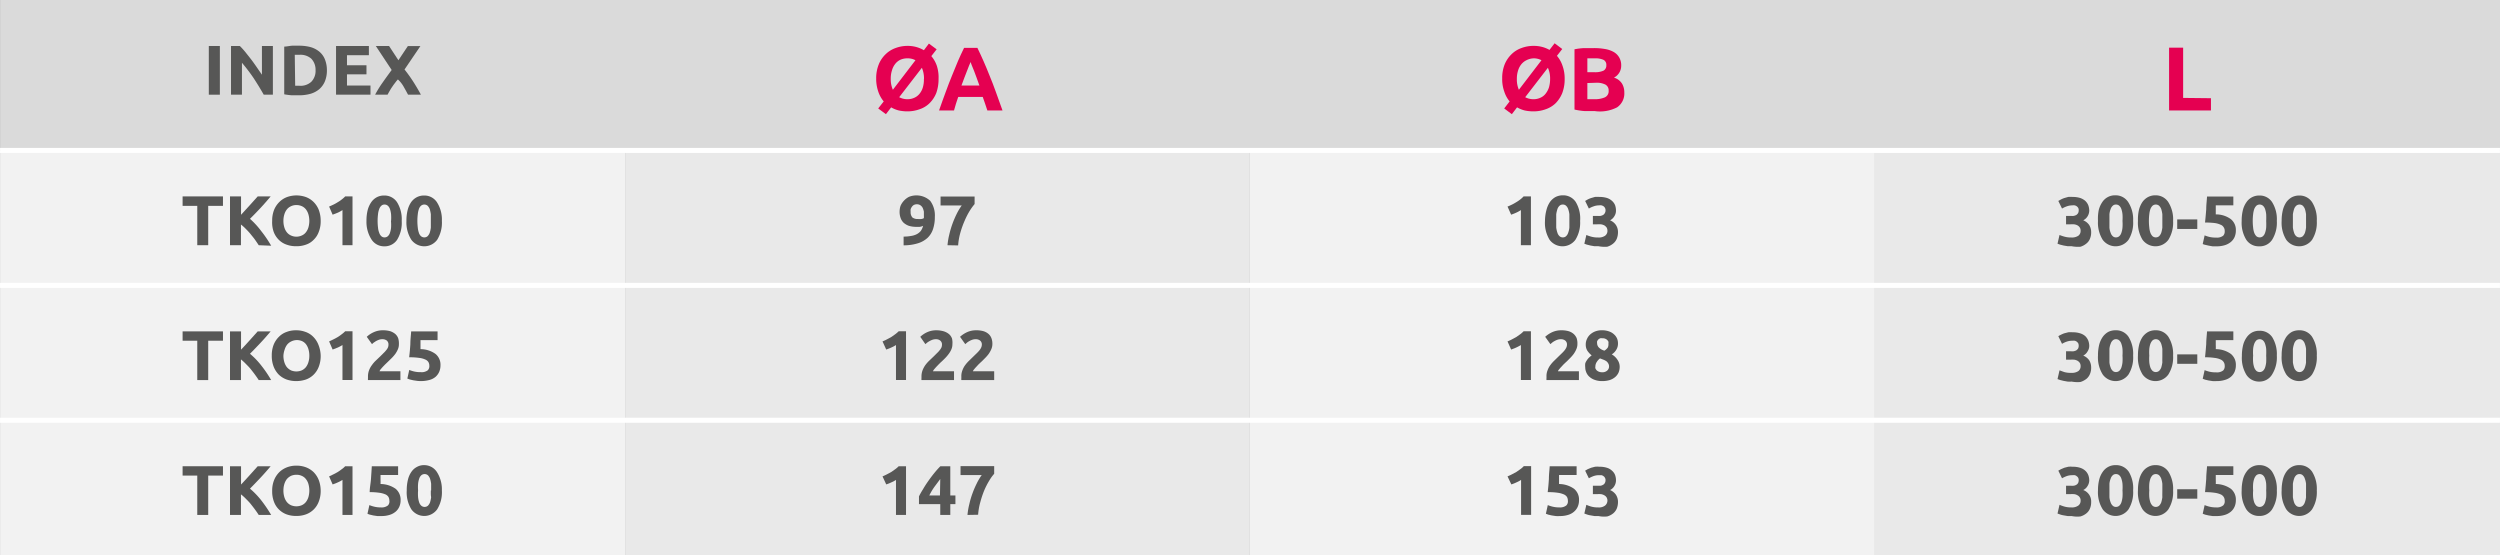 <svg xmlns="http://www.w3.org/2000/svg" width="87.82mm" height="19.5mm" viewBox="0 0 248.95 55.28"><rect x="0" y="0" width="248.95" height="55.28" fill="#333333" stroke="none"/><defs><style>.cls-1{fill:#dadada;}.cls-2{fill:#f2f2f2;}.cls-3{fill:#e9e9e9;}.cls-4{fill:none;stroke:#fff;stroke-miterlimit:10;stroke-width:0.5px;}.cls-5{fill:#575756;}.cls-6{fill:#e50051;}</style></defs><g id="Warstwa_2" data-name="Warstwa 2"><g id="Warstwa_1-2" data-name="Warstwa 1"><path class="cls-1" d="M186.71,0H249V15H186.71ZM124.47,0h62.24V15H124.47ZM62.24,0h62.23V15H62.24ZM0,0H62.24V15H0Z"/><path class="cls-2" d="M124.47,41.85h62.24V55.28H124.47ZM0,41.85H62.24V55.28H0ZM124.47,28.42h62.24V41.85H124.47ZM0,28.42H62.24V41.85H0ZM124.47,15h62.24V28.42H124.47ZM0,15H62.24V28.42H0Z"/><path class="cls-3" d="M186.71,41.85H249V55.28H186.71Zm-124.47,0h62.23V55.28H62.24ZM186.71,28.42H249V41.85H186.71Zm-124.47,0h62.23V41.85H62.24ZM186.71,15H249V28.42H186.71ZM62.24,15h62.23V28.42H62.24Z"/><polyline class="cls-4" points="0 14.98 62.24 14.98 124.47 14.98 186.71 14.98 248.95 14.98"/><polyline class="cls-4" points="0 28.42 62.24 28.42 124.47 28.42 186.71 28.42 248.95 28.42"/><polyline class="cls-4" points="0 41.85 62.24 41.85 124.47 41.85 186.71 41.85 248.95 41.85"/><path class="cls-5" d="M20.79,4.58h1.1V9.43h-1.1Z"/><path class="cls-5" d="M26.26,9.43c-.31-.55-.65-1.1-1-1.64a18.31,18.31,0,0,0-1.17-1.54V9.43H23V4.58h.88c.16.16.33.34.52.57l.57.72c.19.25.38.51.57.79l.54.78V4.58h1.09V9.43Z"/><path class="cls-5" d="M32.55,7a2.84,2.84,0,0,1-.2,1.1,2.11,2.11,0,0,1-.56.78,2.41,2.41,0,0,1-.87.46,4.25,4.25,0,0,1-1.17.15c-.19,0-.42,0-.68,0a6.48,6.48,0,0,1-.77-.1V4.64c.25,0,.51-.07.79-.09l.7,0a4.43,4.43,0,0,1,1.13.14,2.4,2.4,0,0,1,.87.45,1.92,1.92,0,0,1,.56.77A2.88,2.88,0,0,1,32.55,7ZM29.39,8.54h.42A1.57,1.57,0,0,0,31,8.14,1.54,1.54,0,0,0,31.42,7,1.59,1.59,0,0,0,31,5.85a1.6,1.6,0,0,0-1.2-.39h-.23l-.22,0Z"/><path class="cls-5" d="M33.46,9.43V4.58h3.27V5.5H34.55v1h1.94v.9H34.55V8.52h2.34v.91Z"/><path class="cls-5" d="M40.63,9.43c-.14-.27-.29-.54-.45-.82a2.83,2.83,0,0,0-.56-.7,3.26,3.26,0,0,0-.25.3c-.1.13-.2.26-.3.41a4.92,4.92,0,0,0-.28.45c-.09.15-.15.27-.2.36H37.35a10.91,10.91,0,0,1,.72-1.17q.42-.6.93-1.29L37.42,4.58h1.32L39.67,6l.94-1.41h1.25L40.28,6.92a14.64,14.64,0,0,1,1,1.42c.27.44.48.8.63,1.09Z"/><path class="cls-6" d="M93.46,7.86a4.09,4.09,0,0,1-.23,1.41,3,3,0,0,1-.66,1,2.54,2.54,0,0,1-1,.61,3.53,3.53,0,0,1-1.23.21A4,4,0,0,1,89.5,11a2.82,2.82,0,0,1-.76-.31l-.52.68-.77-.57.55-.7a3,3,0,0,1-.55-1,3.88,3.88,0,0,1-.2-1.29,3.65,3.65,0,0,1,.26-1.41,2.9,2.9,0,0,1,.68-1,2.72,2.72,0,0,1,1-.62,3.39,3.39,0,0,1,1.19-.21A3.17,3.17,0,0,1,92,5l.5-.66.77.57-.53.68a2.9,2.9,0,0,1,.56,1A3.74,3.74,0,0,1,93.46,7.86Zm-4.76,0a2.6,2.6,0,0,0,.21,1.08L91.16,6a1.6,1.6,0,0,0-.8-.19,1.68,1.68,0,0,0-.7.14,1.42,1.42,0,0,0-.52.42,1.83,1.83,0,0,0-.32.64A2.66,2.66,0,0,0,88.7,7.86Zm3.31,0a2.68,2.68,0,0,0-.21-1.11L89.54,9.68a1.74,1.74,0,0,0,.82.2,1.6,1.6,0,0,0,.7-.15,1.38,1.38,0,0,0,.52-.41,1.78,1.78,0,0,0,.32-.63A2.69,2.69,0,0,0,92,7.86Z"/><path class="cls-6" d="M98.32,11c-.07-.21-.14-.44-.22-.66l-.24-.69H95.42c-.07.23-.15.46-.23.69L95,11H93.51c.23-.67.46-1.29.67-1.86s.41-1.11.62-1.61.4-1,.59-1.44.4-.89.61-1.32h1.33c.21.43.41.87.61,1.32s.4.94.6,1.44.41,1,.62,1.61.43,1.19.67,1.86ZM96.64,6.16c0,.09-.08.21-.14.37l-.21.54c-.07.2-.16.43-.26.67l-.29.78h1.79l-.28-.78c-.09-.24-.17-.47-.25-.67s-.16-.39-.22-.54S96.67,6.25,96.64,6.16Z"/><path class="cls-6" d="M155.81,7.86a3.86,3.86,0,0,1-.24,1.41,3.13,3.13,0,0,1-.65,1,2.66,2.66,0,0,1-1,.61,3.53,3.53,0,0,1-1.23.21,4,4,0,0,1-.86-.09,3,3,0,0,1-.76-.31l-.52.68-.76-.57.54-.7a2.94,2.94,0,0,1-.54-1,3.64,3.64,0,0,1-.2-1.29,3.66,3.66,0,0,1,.25-1.41,3,3,0,0,1,.68-1,2.68,2.68,0,0,1,1-.62,3.33,3.33,0,0,1,1.18-.21,3.14,3.14,0,0,1,1.6.4l.51-.66.76.57-.53.68a2.9,2.9,0,0,1,.56,1A3.73,3.73,0,0,1,155.81,7.86Zm-4.76,0a2.6,2.6,0,0,0,.2,1.08L153.5,6a1.6,1.6,0,0,0-.8-.19A1.71,1.71,0,0,0,152,6a1.51,1.51,0,0,0-.52.42,1.83,1.83,0,0,0-.32.64A2.67,2.67,0,0,0,151.05,7.86Zm3.31,0a2.53,2.53,0,0,0-.22-1.11l-2.26,2.93a1.74,1.74,0,0,0,.82.2,1.6,1.6,0,0,0,.7-.15,1.3,1.3,0,0,0,.52-.41,2,2,0,0,0,.33-.63A3,3,0,0,0,154.36,7.86Z"/><path class="cls-6" d="M158.79,11.06c-.35,0-.69,0-1,0a6.64,6.64,0,0,1-1-.15v-6a6.33,6.33,0,0,1,.94-.12c.34,0,.66,0,1,0a6.16,6.16,0,0,1,1.09.09,2.64,2.64,0,0,1,.86.29,1.48,1.48,0,0,1,.56.55,1.53,1.53,0,0,1,.2.83,1.32,1.32,0,0,1-.72,1.18,1.43,1.43,0,0,1,.81.61,1.71,1.71,0,0,1,.22.87,1.67,1.67,0,0,1-.72,1.48A3.71,3.71,0,0,1,158.79,11.06Zm-.72-3.87h.69a2,2,0,0,0,.93-.16.58.58,0,0,0,.27-.54.55.55,0,0,0-.28-.53,1.93,1.93,0,0,0-.85-.15h-.39c-.13,0-.26,0-.37,0Zm0,1.08V9.88l.34,0h.39a2.45,2.45,0,0,0,1-.18.66.66,0,0,0,.39-.66.65.65,0,0,0-.33-.62,1.9,1.9,0,0,0-.92-.18Z"/><path class="cls-6" d="M220.17,9.78V11H216V4.75h1.4v5Z"/><path class="cls-5" d="M22.2,19.56v.94H20.73v3.92H19.64V20.5H18.18v-.94Z"/><path class="cls-5" d="M25.76,24.42c-.1-.16-.22-.33-.35-.52s-.28-.36-.43-.55-.32-.37-.49-.54a4.15,4.15,0,0,0-.5-.45v2.06H22.9V19.56H24v1.83l.85-.93.81-.9h1.29q-.5.6-1,1.14c-.34.36-.69.73-1.06,1.09A8.27,8.27,0,0,1,26,23a12,12,0,0,1,1,1.47Z"/><path class="cls-5" d="M31.93,22a2.83,2.83,0,0,1-.19,1.09,2.08,2.08,0,0,1-.51.79,1.9,1.9,0,0,1-.76.48,2.76,2.76,0,0,1-1,.16,2.69,2.69,0,0,1-.94-.16,2,2,0,0,1-.77-.48,2.2,2.2,0,0,1-.51-.79A2.83,2.83,0,0,1,27.1,22a2.88,2.88,0,0,1,.19-1.1,2.34,2.34,0,0,1,.53-.79,2.15,2.15,0,0,1,.77-.49,2.82,2.82,0,0,1,.92-.16,2.9,2.9,0,0,1,.94.16,2.15,2.15,0,0,1,.77.49,2.31,2.31,0,0,1,.52.79A3.09,3.09,0,0,1,31.93,22Zm-3.71,0a2.15,2.15,0,0,0,.09.64,1.42,1.42,0,0,0,.25.49,1.07,1.07,0,0,0,.41.32,1.28,1.28,0,0,0,1.08,0,1,1,0,0,0,.41-.32,1.42,1.42,0,0,0,.25-.49,2.36,2.36,0,0,0,0-1.29,1.56,1.56,0,0,0-.25-.5,1.09,1.09,0,0,0-.41-.32,1.33,1.33,0,0,0-.54-.11,1.19,1.19,0,0,0-.54.12,1.07,1.07,0,0,0-.41.32,1.47,1.47,0,0,0-.25.5A2.11,2.11,0,0,0,28.22,22Z"/><path class="cls-5" d="M32.77,20.57l.42-.19a3.62,3.62,0,0,0,.43-.24,2.8,2.8,0,0,0,.4-.27,2.67,2.67,0,0,0,.35-.31h.73v4.86h-1v-3.5a3,3,0,0,1-.47.26l-.51.2Z"/><path class="cls-5" d="M40,22a3.22,3.22,0,0,1-.46,1.88,1.49,1.49,0,0,1-1.29.65A1.48,1.48,0,0,1,37,23.86,3.22,3.22,0,0,1,36.49,22a4.35,4.35,0,0,1,.12-1.08,2.5,2.5,0,0,1,.36-.79,1.6,1.6,0,0,1,.55-.49,1.53,1.53,0,0,1,.72-.17,1.5,1.5,0,0,1,1.29.66A3.19,3.19,0,0,1,40,22Zm-1.06,0a4.5,4.5,0,0,0,0-.66,2.37,2.37,0,0,0-.11-.52.78.78,0,0,0-.21-.33.48.48,0,0,0-.33-.12.44.44,0,0,0-.32.12.78.78,0,0,0-.21.33,1.89,1.89,0,0,0-.12.52,5.46,5.46,0,0,0,0,1.32,1.73,1.73,0,0,0,.12.52.76.76,0,0,0,.21.34.44.44,0,0,0,.32.12.48.48,0,0,0,.33-.12.76.76,0,0,0,.21-.34,2.14,2.14,0,0,0,.11-.52A4.5,4.5,0,0,0,38.93,22Z"/><path class="cls-5" d="M44,22a3.22,3.22,0,0,1-.47,1.88,1.6,1.6,0,0,1-2.57,0A3.22,3.22,0,0,1,40.47,22a4.35,4.35,0,0,1,.12-1.08,2.49,2.49,0,0,1,.35-.79,1.63,1.63,0,0,1,.56-.49,1.53,1.53,0,0,1,.72-.17,1.49,1.49,0,0,1,1.28.66A3.19,3.19,0,0,1,44,22ZM42.9,22q0-.36,0-.66a3.14,3.14,0,0,0-.11-.52,1,1,0,0,0-.21-.33.51.51,0,0,0-.66,0,.78.78,0,0,0-.21.33,2.37,2.37,0,0,0-.11.52,5.47,5.47,0,0,0,0,1.32,2.14,2.14,0,0,0,.11.52.76.76,0,0,0,.21.34.51.51,0,0,0,.66,0,1,1,0,0,0,.21-.34,2.75,2.75,0,0,0,.11-.52Q42.9,22.34,42.9,22Z"/><path class="cls-5" d="M91.92,22.49a1.15,1.15,0,0,1-.33.1l-.3,0a2.51,2.51,0,0,1-.78-.1,1.61,1.61,0,0,1-.53-.31,1.22,1.22,0,0,1-.3-.48,1.75,1.75,0,0,1-.1-.62,1.93,1.93,0,0,1,.09-.57A1.78,1.78,0,0,1,90,20a1.76,1.76,0,0,1,.52-.4,2,2,0,0,1,2.11.4,2.44,2.44,0,0,1,.46,1.6,3.71,3.71,0,0,1-.18,1.21,2.1,2.1,0,0,1-.55.88,2.5,2.5,0,0,1-1,.55,4.69,4.69,0,0,1-1.38.19c0-.15,0-.29,0-.43l0-.44a3.88,3.88,0,0,0,.72-.06,1.82,1.82,0,0,0,.57-.17,1.34,1.34,0,0,0,.42-.33A1.53,1.53,0,0,0,91.92,22.49Zm-.51-.68a1.93,1.93,0,0,0,.33,0,.65.65,0,0,0,.26-.09v-.12a.07.07,0,0,0,0-.05c0-.16,0-.32,0-.47a1.89,1.89,0,0,0-.12-.38.73.73,0,0,0-.23-.26.65.65,0,0,0-.35-.1.7.7,0,0,0-.3.07.61.61,0,0,0-.2.19.9.9,0,0,0-.12.24,1.22,1.22,0,0,0,0,.26.77.77,0,0,0,.18.56A.86.86,0,0,0,91.41,21.81Z"/><path class="cls-5" d="M94.35,24.42a7.25,7.25,0,0,1,.18-1.07,9.61,9.61,0,0,1,.32-1.08c.13-.36.28-.69.43-1a6,6,0,0,1,.49-.81H93.66v-.89h3.39v.75a6.15,6.15,0,0,0-.49.68,7.59,7.59,0,0,0-.51,1,9.05,9.05,0,0,0-.42,1.18,6.17,6.17,0,0,0-.22,1.26Z"/><path class="cls-5" d="M150.12,20.57c.14-.05.28-.12.43-.19a4.63,4.63,0,0,0,.43-.24,3.51,3.51,0,0,0,.4-.27,2.56,2.56,0,0,0,.34-.31h.73v4.86h-1v-3.5a3,3,0,0,1-.47.26c-.17.08-.34.14-.5.2Z"/><path class="cls-5" d="M157.35,22a3.22,3.22,0,0,1-.47,1.88,1.6,1.6,0,0,1-2.57,0,3.22,3.22,0,0,1-.46-1.88A4.35,4.35,0,0,1,154,20.9a2.49,2.49,0,0,1,.35-.79,1.69,1.69,0,0,1,.55-.49,1.6,1.6,0,0,1,.73-.17,1.49,1.49,0,0,1,1.28.66A3.19,3.19,0,0,1,157.35,22Zm-1.07,0q0-.36,0-.66a2.34,2.34,0,0,0-.12-.52.78.78,0,0,0-.21-.33.44.44,0,0,0-.32-.12.46.46,0,0,0-.33.12.78.78,0,0,0-.21.33,3.08,3.08,0,0,0-.12.52q0,.3,0,.66t0,.66a2.68,2.68,0,0,0,.12.52.76.76,0,0,0,.21.34.46.46,0,0,0,.33.12.44.44,0,0,0,.32-.12.76.76,0,0,0,.21-.34,2.1,2.1,0,0,0,.12-.52Q156.28,22.34,156.28,22Z"/><path class="cls-5" d="M159.18,24.52l-.4,0-.4-.07-.36-.09-.25-.09.2-.87a4,4,0,0,0,.46.16,2.41,2.41,0,0,0,.71.09,1.09,1.09,0,0,0,.7-.18.59.59,0,0,0,.23-.49.63.63,0,0,0-.08-.32.88.88,0,0,0-.22-.21,1.17,1.17,0,0,0-.33-.11,2.73,2.73,0,0,0-.41,0h-.41v-.84h.46a1.53,1.53,0,0,0,.3,0,.92.92,0,0,0,.25-.09.47.47,0,0,0,.18-.19.5.5,0,0,0,.07-.29.44.44,0,0,0-.06-.23.43.43,0,0,0-.14-.16.72.72,0,0,0-.2-.09,1,1,0,0,0-.24,0,1.63,1.63,0,0,0-.55.1,2.26,2.26,0,0,0-.47.22l-.37-.76.26-.15a2.18,2.18,0,0,1,.34-.14l.38-.11a3.13,3.13,0,0,1,.44,0,2.65,2.65,0,0,1,.74.1,1.39,1.39,0,0,1,.51.29,1.18,1.18,0,0,1,.31.43,1.63,1.63,0,0,1,.09.55,1,1,0,0,1-.16.55,1.06,1.06,0,0,1-.43.41,1.27,1.27,0,0,1,.58.46,1.26,1.26,0,0,1,.21.73,1.75,1.75,0,0,1-.11.62,1.23,1.23,0,0,1-.35.49,1.69,1.69,0,0,1-.61.33A3.12,3.12,0,0,1,159.18,24.52Z"/><path class="cls-5" d="M206.3,24.52l-.39,0-.41-.07-.36-.09-.25-.09.2-.87a3.61,3.61,0,0,0,.47.16,2.33,2.33,0,0,0,.7.09,1.14,1.14,0,0,0,.71-.18.59.59,0,0,0,.22-.49.55.55,0,0,0-.08-.32.64.64,0,0,0-.22-.21,1,1,0,0,0-.33-.11,2.63,2.63,0,0,0-.41,0h-.41v-.84h.47a1.36,1.36,0,0,0,.29,0,1,1,0,0,0,.26-.09.66.66,0,0,0,.18-.19.6.6,0,0,0,.06-.29.43.43,0,0,0-.05-.23.57.57,0,0,0-.15-.16.53.53,0,0,0-.2-.09.93.93,0,0,0-.23,0,1.69,1.69,0,0,0-.56.1,2.52,2.52,0,0,0-.47.22l-.37-.76.27-.15a2.52,2.52,0,0,1,.33-.14l.39-.11a2.86,2.86,0,0,1,.43,0,2.6,2.6,0,0,1,.74.1,1.53,1.53,0,0,1,.52.29,1.28,1.28,0,0,1,.3.43,1.63,1.63,0,0,1,.1.55,1.12,1.12,0,0,1-.16.55,1.08,1.08,0,0,1-.44.41,1.3,1.3,0,0,1,.59.46,1.33,1.33,0,0,1,.2.73,1.56,1.56,0,0,1-.11.62,1.14,1.14,0,0,1-.35.49,1.73,1.73,0,0,1-.6.33A3.25,3.25,0,0,1,206.3,24.52Z"/><path class="cls-5" d="M212.42,22a3.22,3.22,0,0,1-.46,1.88,1.6,1.6,0,0,1-2.57,0,3.22,3.22,0,0,1-.47-1.88A4.35,4.35,0,0,1,209,20.9a2.5,2.5,0,0,1,.36-.79,1.5,1.5,0,0,1,1.27-.66,1.49,1.49,0,0,1,1.29.66A3.19,3.19,0,0,1,212.42,22Zm-1.06,0a4.5,4.5,0,0,0,0-.66,2.37,2.37,0,0,0-.11-.52.78.78,0,0,0-.21-.33.48.48,0,0,0-.33-.12.44.44,0,0,0-.32.12.78.78,0,0,0-.21.33,1.89,1.89,0,0,0-.12.52q0,.3,0,.66t0,.66a1.73,1.73,0,0,0,.12.52.76.76,0,0,0,.21.34.44.44,0,0,0,.32.12.48.48,0,0,0,.33-.12.76.76,0,0,0,.21-.34,2.14,2.14,0,0,0,.11-.52A4.5,4.5,0,0,0,211.36,22Z"/><path class="cls-5" d="M216.4,22a3.22,3.22,0,0,1-.47,1.88,1.6,1.6,0,0,1-2.57,0A3.22,3.22,0,0,1,212.9,22,4.35,4.35,0,0,1,213,20.9a2.49,2.49,0,0,1,.35-.79,1.63,1.63,0,0,1,.56-.49,1.53,1.53,0,0,1,.72-.17,1.49,1.49,0,0,1,1.28.66A3.19,3.19,0,0,1,216.4,22Zm-1.07,0q0-.36,0-.66a3.14,3.14,0,0,0-.11-.52,1,1,0,0,0-.21-.33.51.51,0,0,0-.66,0,1,1,0,0,0-.21.33,2.37,2.37,0,0,0-.11.52,5.47,5.47,0,0,0,0,1.32,2.14,2.14,0,0,0,.11.52,1,1,0,0,0,.21.34.51.51,0,0,0,.66,0,1,1,0,0,0,.21-.34,2.75,2.75,0,0,0,.11-.52Q215.33,22.34,215.33,22Z"/><path class="cls-5" d="M216.81,21.85h2v.95h-2Z"/><path class="cls-5" d="M221.54,23a.61.61,0,0,0-.1-.36.58.58,0,0,0-.31-.26,2,2,0,0,0-.6-.17,8.12,8.12,0,0,0-.95-.05q.07-.66.12-1.32c0-.45.06-.87.08-1.27h2.62v.88h-1.75l0,.49c0,.15,0,.29,0,.41a2.5,2.5,0,0,1,1.51.48,1.38,1.38,0,0,1,.49,1.13,1.64,1.64,0,0,1-.12.63,1.33,1.33,0,0,1-.36.49,1.73,1.73,0,0,1-.6.33,2.66,2.66,0,0,1-.84.12l-.4,0-.39-.07-.35-.08a1,1,0,0,1-.24-.08l.19-.86a3.56,3.56,0,0,0,.46.15,2.77,2.77,0,0,0,.69.07,1,1,0,0,0,.7-.19A.61.61,0,0,0,221.54,23Z"/><path class="cls-5" d="M226.73,22a3.22,3.22,0,0,1-.47,1.88,1.47,1.47,0,0,1-1.28.65,1.49,1.49,0,0,1-1.29-.65,3.22,3.22,0,0,1-.46-1.88,4.35,4.35,0,0,1,.12-1.08,2.3,2.3,0,0,1,.36-.79,1.51,1.51,0,0,1,.55-.49,1.53,1.53,0,0,1,.72-.17,1.47,1.47,0,0,1,1.28.66A3.19,3.19,0,0,1,226.73,22Zm-1.06,0a6.5,6.5,0,0,0,0-.66,2.37,2.37,0,0,0-.11-.52.78.78,0,0,0-.21-.33.51.51,0,0,0-.66,0,1,1,0,0,0-.21.33,2.37,2.37,0,0,0-.11.52,5.47,5.47,0,0,0,0,1.32,2.14,2.14,0,0,0,.11.52,1,1,0,0,0,.21.34.51.51,0,0,0,.66,0,.76.76,0,0,0,.21-.34,2.14,2.14,0,0,0,.11-.52A6.5,6.5,0,0,0,225.67,22Z"/><path class="cls-5" d="M230.71,22a3.22,3.22,0,0,1-.47,1.88,1.6,1.6,0,0,1-2.57,0,3.22,3.22,0,0,1-.46-1.88,4.35,4.35,0,0,1,.12-1.08,2.49,2.49,0,0,1,.35-.79,1.69,1.69,0,0,1,.55-.49,1.6,1.6,0,0,1,.73-.17,1.49,1.49,0,0,1,1.28.66A3.19,3.19,0,0,1,230.71,22Zm-1.07,0q0-.36,0-.66a3.14,3.14,0,0,0-.11-.52,1,1,0,0,0-.21-.33.51.51,0,0,0-.66,0,.78.78,0,0,0-.21.33,3.08,3.08,0,0,0-.12.52q0,.3,0,.66t0,.66a2.68,2.68,0,0,0,.12.52.76.76,0,0,0,.21.34.51.51,0,0,0,.66,0,1,1,0,0,0,.21-.34,2.75,2.75,0,0,0,.11-.52Q229.64,22.34,229.64,22Z"/><path class="cls-5" d="M22.2,33v.93H20.73v3.92H19.64V33.93H18.18V33Z"/><path class="cls-5" d="M25.76,37.85c-.1-.16-.22-.33-.35-.51s-.28-.37-.43-.56-.32-.36-.49-.53a5.34,5.34,0,0,0-.5-.46v2.06H22.9V33H24v1.82c.28-.29.56-.6.85-.92l.81-.9h1.29c-.33.39-.66.77-1,1.13s-.69.73-1.06,1.1A7.67,7.67,0,0,1,26,36.38a12,12,0,0,1,1,1.47Z"/><path class="cls-5" d="M31.93,35.42a2.92,2.92,0,0,1-.19,1.1,2.24,2.24,0,0,1-.51.79,2.14,2.14,0,0,1-.76.48,3,3,0,0,1-1,.16,2.94,2.94,0,0,1-.94-.16,2.27,2.27,0,0,1-.77-.48,2.39,2.39,0,0,1-.51-.79,2.92,2.92,0,0,1-.19-1.1,2.88,2.88,0,0,1,.19-1.1,2.34,2.34,0,0,1,.53-.79,2,2,0,0,1,.77-.48,2.58,2.58,0,0,1,.92-.16,2.65,2.65,0,0,1,.94.16,2,2,0,0,1,.77.48,2.31,2.31,0,0,1,.52.79A3.09,3.09,0,0,1,31.93,35.42Zm-3.71,0a2.11,2.11,0,0,0,.09.64,1.56,1.56,0,0,0,.25.5,1.3,1.3,0,0,0,.41.32,1.38,1.38,0,0,0,1.08,0,1.19,1.19,0,0,0,.41-.32,1.56,1.56,0,0,0,.25-.5,2.11,2.11,0,0,0,.09-.64,2.22,2.22,0,0,0-.09-.65,1.56,1.56,0,0,0-.25-.5,1.06,1.06,0,0,0-.41-.31A1.28,1.28,0,0,0,29,34a1.17,1.17,0,0,0-.41.32,1.56,1.56,0,0,0-.25.5A2.15,2.15,0,0,0,28.22,35.42Z"/><path class="cls-5" d="M32.77,34l.42-.2c.15-.07.29-.15.43-.23a4,4,0,0,0,.4-.28,2.62,2.62,0,0,0,.35-.3h.73v4.85h-1V34.36a4.12,4.12,0,0,1-.47.25l-.51.2Z"/><path class="cls-5" d="M39.72,34.27a1.25,1.25,0,0,1-.1.51,2.55,2.55,0,0,1-.27.48,3.78,3.78,0,0,1-.38.43l-.41.4-.23.22-.24.25-.2.23a.88.88,0,0,0-.1.18h2.08v.88H36.64a1,1,0,0,1,0-.2v-.17a1.74,1.74,0,0,1,.11-.61,2,2,0,0,1,.29-.52,2.74,2.74,0,0,1,.39-.45l.44-.42c.11-.11.22-.21.31-.31a2.21,2.21,0,0,0,.26-.28,1.06,1.06,0,0,0,.18-.27.71.71,0,0,0,.06-.28.51.51,0,0,0-.17-.43.72.72,0,0,0-.44-.13,1,1,0,0,0-.35.06,2.09,2.09,0,0,0-.3.14l-.24.16-.14.13-.52-.73a2.43,2.43,0,0,1,.72-.47,2.12,2.12,0,0,1,.87-.18,2.68,2.68,0,0,1,.74.09,1.56,1.56,0,0,1,.51.28,1.06,1.06,0,0,1,.29.43A1.76,1.76,0,0,1,39.72,34.27Z"/><path class="cls-5" d="M42.75,36.42a.71.71,0,0,0-.09-.36.66.66,0,0,0-.32-.26,2,2,0,0,0-.6-.16,6.22,6.22,0,0,0-1-.06q.08-.64.12-1.32c0-.45.06-.87.08-1.26h2.63v.87H41.87l0,.49c0,.16,0,.29,0,.41a2.54,2.54,0,0,1,1.5.48,1.39,1.39,0,0,1,.49,1.14,1.59,1.59,0,0,1-.12.62,1.46,1.46,0,0,1-.35.5,1.57,1.57,0,0,1-.6.32,3.27,3.27,0,0,1-1.24.1l-.4-.06-.35-.08-.24-.09.19-.86a3.3,3.3,0,0,0,.47.15,2.73,2.73,0,0,0,.68.07,1,1,0,0,0,.7-.19A.58.58,0,0,0,42.75,36.42Z"/><path class="cls-5" d="M87.88,34c.14-.06.28-.12.43-.2s.29-.15.43-.23l.4-.28a3.44,3.44,0,0,0,.35-.3h.73v4.85h-1V34.36a3.42,3.42,0,0,1-.47.25c-.17.08-.34.14-.5.2Z"/><path class="cls-5" d="M94.84,34.27a1.25,1.25,0,0,1-.1.51,2.14,2.14,0,0,1-.28.48,3.67,3.67,0,0,1-.37.43c-.14.14-.28.28-.42.4l-.22.22-.24.25-.2.23a1.08,1.08,0,0,0-.11.18H95v.88H91.76a1,1,0,0,1,0-.2v-.17a1.74,1.74,0,0,1,.11-.61,2.36,2.36,0,0,1,.28-.52,3.39,3.39,0,0,1,.4-.45l.44-.42.31-.31a2.21,2.21,0,0,0,.26-.28,1.41,1.41,0,0,0,.18-.27.71.71,0,0,0,.06-.28.49.49,0,0,0-.18-.43.67.67,0,0,0-.43-.13,1,1,0,0,0-.35.06,2.09,2.09,0,0,0-.3.14,1.66,1.66,0,0,0-.24.16l-.15.13-.51-.73a2.51,2.51,0,0,1,.71-.47,2.2,2.2,0,0,1,.88-.18A2.68,2.68,0,0,1,94,33a1.56,1.56,0,0,1,.51.28,1.06,1.06,0,0,1,.29.43A1.76,1.76,0,0,1,94.84,34.27Z"/><path class="cls-5" d="M98.82,34.27a1.26,1.26,0,0,1-.11.51,2.55,2.55,0,0,1-.27.48,3.78,3.78,0,0,1-.38.43c-.14.14-.27.28-.41.4l-.23.22-.23.25c-.08.08-.14.16-.2.23a.65.65,0,0,0-.11.18H99v.88H95.73a1.15,1.15,0,0,1,0-.2v-.17a1.54,1.54,0,0,1,.11-.61,2,2,0,0,1,.28-.52,3.39,3.39,0,0,1,.4-.45l.43-.42.32-.31a3.32,3.32,0,0,0,.26-.28,1.34,1.34,0,0,0,.17-.27.72.72,0,0,0,.07-.28.49.49,0,0,0-.18-.43.69.69,0,0,0-.43-.13,1,1,0,0,0-.36.06,2.09,2.09,0,0,0-.3.14,1.52,1.52,0,0,0-.23.16l-.15.13-.52-.73a2.71,2.71,0,0,1,.72-.47,2.16,2.16,0,0,1,.88-.18,2.6,2.6,0,0,1,.73.09,1.38,1.38,0,0,1,.51.28,1.06,1.06,0,0,1,.29.43A1.54,1.54,0,0,1,98.82,34.27Z"/><path class="cls-5" d="M150.12,34c.14-.06.28-.12.43-.2l.43-.23.4-.28a2.51,2.51,0,0,0,.34-.3h.73v4.85h-1V34.36a4.12,4.12,0,0,1-.47.25c-.17.08-.34.14-.5.2Z"/><path class="cls-5" d="M157.08,34.27a1.26,1.26,0,0,1-.11.51,2.55,2.55,0,0,1-.27.48,3.78,3.78,0,0,1-.38.43c-.14.14-.27.28-.41.4l-.23.22-.23.25c-.08.08-.14.16-.2.23a.65.65,0,0,0-.11.18h2.09v.88H154a1.15,1.15,0,0,1,0-.2v-.17a1.54,1.54,0,0,1,.11-.61,2,2,0,0,1,.28-.52,3.39,3.39,0,0,1,.4-.45l.43-.42.32-.31a3.32,3.32,0,0,0,.26-.28,1.34,1.34,0,0,0,.17-.27.72.72,0,0,0,.07-.28.49.49,0,0,0-.18-.43.69.69,0,0,0-.43-.13,1,1,0,0,0-.36.06,2.09,2.09,0,0,0-.3.14,1.52,1.52,0,0,0-.23.16l-.15.13-.52-.73a2.71,2.71,0,0,1,.72-.47,2.16,2.16,0,0,1,.88-.18,2.6,2.6,0,0,1,.73.09,1.38,1.38,0,0,1,.51.28,1.19,1.19,0,0,1,.3.43A1.76,1.76,0,0,1,157.08,34.27Z"/><path class="cls-5" d="M161.29,36.5a1.48,1.48,0,0,1-.1.57,1.26,1.26,0,0,1-.33.46,1.59,1.59,0,0,1-.54.31,2.47,2.47,0,0,1-.75.11,2.16,2.16,0,0,1-.82-.14,1.56,1.56,0,0,1-.53-.34,1.26,1.26,0,0,1-.28-.45,1.21,1.21,0,0,1-.08-.44,1.6,1.6,0,0,1,0-.39,1.14,1.14,0,0,1,.16-.31,1.44,1.44,0,0,1,.22-.27,2.75,2.75,0,0,1,.26-.22,2.08,2.08,0,0,1-.44-.48,1.15,1.15,0,0,1-.15-.61,1.25,1.25,0,0,1,.12-.54,1.28,1.28,0,0,1,.32-.45,1.62,1.62,0,0,1,.51-.31,1.76,1.76,0,0,1,.66-.11,2,2,0,0,1,.73.12,1.37,1.37,0,0,1,.5.31,1.18,1.18,0,0,1,.29.42,1.29,1.29,0,0,1,.08.47,1.14,1.14,0,0,1-.17.62,1.32,1.32,0,0,1-.45.46,1.66,1.66,0,0,1,.57.54A1.22,1.22,0,0,1,161.29,36.5Zm-2.42,0a.42.42,0,0,0,0,.18.76.76,0,0,0,.12.19.69.69,0,0,0,.22.14.79.79,0,0,0,.32.06.69.69,0,0,0,.53-.18.53.53,0,0,0,.17-.39.54.54,0,0,0-.07-.29A.83.83,0,0,0,160,36a1.39,1.39,0,0,0-.3-.17l-.37-.14a1.32,1.32,0,0,0-.32.35A.82.82,0,0,0,158.87,36.54Zm1.3-2.3a.51.51,0,0,0,0-.17.57.57,0,0,0-.11-.16.53.53,0,0,0-.19-.13.54.54,0,0,0-.27-.05.68.68,0,0,0-.26,0,.7.7,0,0,0-.19.13.82.82,0,0,0-.11.17.62.62,0,0,0,0,.18.63.63,0,0,0,.16.42,1.26,1.26,0,0,0,.57.33,1.16,1.16,0,0,0,.34-.32A.78.78,0,0,0,160.17,34.24Z"/><path class="cls-5" d="M206.3,38a2.82,2.82,0,0,1-.4,0l-.4-.07-.36-.09-.25-.09.2-.87.47.17a2.36,2.36,0,0,0,.7.08,1.14,1.14,0,0,0,.71-.18.59.59,0,0,0,.22-.49.57.57,0,0,0-.08-.32.74.74,0,0,0-.22-.21,1,1,0,0,0-.33-.11,2.73,2.73,0,0,0-.41,0h-.41v-.84h.47a1.36,1.36,0,0,0,.29,0,1,1,0,0,0,.26-.09.77.77,0,0,0,.18-.18.65.65,0,0,0,.06-.29.6.6,0,0,0-.05-.24.75.75,0,0,0-.15-.16.53.53,0,0,0-.2-.09.91.91,0,0,0-.23,0,1.69,1.69,0,0,0-.56.09,2.26,2.26,0,0,0-.47.22l-.37-.76a2.18,2.18,0,0,1,.27-.15,2.52,2.52,0,0,1,.33-.14l.39-.1a2,2,0,0,1,.43,0,2.32,2.32,0,0,1,.74.1,1.37,1.37,0,0,1,.52.28,1.32,1.32,0,0,1,.3.44,1.53,1.53,0,0,1,.1.54,1,1,0,0,1-.17.55,1,1,0,0,1-.43.41,1.37,1.37,0,0,1,.59.46,1.35,1.35,0,0,1,.2.73,1.52,1.52,0,0,1-.11.62,1.23,1.23,0,0,1-.35.5,1.85,1.85,0,0,1-.61.32A3.12,3.12,0,0,1,206.3,38Z"/><path class="cls-5" d="M212.42,35.41a3.2,3.2,0,0,1-.46,1.88,1.58,1.58,0,0,1-2.57,0,3.2,3.2,0,0,1-.47-1.88,4.46,4.46,0,0,1,.12-1.08,2.5,2.5,0,0,1,.36-.79,1.71,1.71,0,0,1,.55-.49,1.58,1.58,0,0,1,.72-.16,1.48,1.48,0,0,1,1.29.65A3.21,3.21,0,0,1,212.42,35.41Zm-1.06,0a4.5,4.5,0,0,0,0-.66,2.16,2.16,0,0,0-.11-.51.76.76,0,0,0-.21-.34.48.48,0,0,0-.33-.12.44.44,0,0,0-.32.12.76.76,0,0,0-.21.34,1.74,1.74,0,0,0-.12.51q0,.3,0,.66c0,.25,0,.47,0,.67a1.89,1.89,0,0,0,.12.52.78.78,0,0,0,.21.33.44.44,0,0,0,.32.12.48.48,0,0,0,.33-.12.78.78,0,0,0,.21-.33,2.37,2.37,0,0,0,.11-.52A4.55,4.55,0,0,0,211.36,35.41Z"/><path class="cls-5" d="M216.4,35.41a3.2,3.2,0,0,1-.47,1.88,1.58,1.58,0,0,1-2.57,0,3.2,3.2,0,0,1-.46-1.88,4.46,4.46,0,0,1,.12-1.08,2.49,2.49,0,0,1,.35-.79,1.74,1.74,0,0,1,.56-.49,1.53,1.53,0,0,1,.72-.16,1.48,1.48,0,0,1,1.28.65A3.21,3.21,0,0,1,216.4,35.41Zm-1.07,0q0-.36,0-.66a2.81,2.81,0,0,0-.11-.51,1,1,0,0,0-.21-.34.51.51,0,0,0-.66,0,1,1,0,0,0-.21.34,2.16,2.16,0,0,0-.11.51,4.5,4.5,0,0,0,0,.66,4.55,4.55,0,0,0,0,.67,2.37,2.37,0,0,0,.11.52,1,1,0,0,0,.21.33.51.51,0,0,0,.66,0,1,1,0,0,0,.21-.33,3.14,3.14,0,0,0,.11-.52C215.32,35.88,215.33,35.66,215.33,35.41Z"/><path class="cls-5" d="M216.81,35.29h2v.94h-2Z"/><path class="cls-5" d="M221.54,36.42a.66.66,0,0,0-.41-.62,2,2,0,0,0-.6-.16,6.22,6.22,0,0,0-.95-.06q.07-.64.12-1.32c0-.45.06-.87.08-1.26h2.62v.87h-1.75l0,.49a4.07,4.07,0,0,1,0,.41,2.57,2.57,0,0,1,1.51.48,1.39,1.39,0,0,1,.49,1.14,1.59,1.59,0,0,1-.12.62,1.36,1.36,0,0,1-.36.5,1.57,1.57,0,0,1-.6.32,2.66,2.66,0,0,1-.84.12,2.75,2.75,0,0,1-.4,0l-.39-.06-.35-.08-.24-.09.19-.86a3.56,3.56,0,0,0,.46.15,2.77,2.77,0,0,0,.69.07,1,1,0,0,0,.7-.19A.61.61,0,0,0,221.54,36.42Z"/><path class="cls-5" d="M226.73,35.41a3.2,3.2,0,0,1-.47,1.88A1.47,1.47,0,0,1,225,38a1.5,1.5,0,0,1-1.29-.66,3.2,3.2,0,0,1-.46-1.88,4.46,4.46,0,0,1,.12-1.08,2.3,2.3,0,0,1,.36-.79,1.61,1.61,0,0,1,.55-.49,1.53,1.53,0,0,1,.72-.16,1.47,1.47,0,0,1,1.28.65A3.21,3.21,0,0,1,226.73,35.41Zm-1.06,0a6.5,6.5,0,0,0,0-.66,2.16,2.16,0,0,0-.11-.51.76.76,0,0,0-.21-.34.51.51,0,0,0-.66,0,1,1,0,0,0-.21.34,2.16,2.16,0,0,0-.11.51,4.5,4.5,0,0,0,0,.66,4.55,4.55,0,0,0,0,.67,2.37,2.37,0,0,0,.11.52,1,1,0,0,0,.21.33.51.51,0,0,0,.66,0,.78.78,0,0,0,.21-.33,2.37,2.37,0,0,0,.11-.52A6.53,6.53,0,0,0,225.67,35.41Z"/><path class="cls-5" d="M230.71,35.41a3.2,3.2,0,0,1-.47,1.88,1.58,1.58,0,0,1-2.57,0,3.2,3.2,0,0,1-.46-1.88,4.46,4.46,0,0,1,.12-1.08,2.49,2.49,0,0,1,.35-.79,1.82,1.82,0,0,1,.55-.49,1.6,1.6,0,0,1,.73-.16,1.48,1.48,0,0,1,1.28.65A3.21,3.21,0,0,1,230.71,35.41Zm-1.07,0q0-.36,0-.66a2.13,2.13,0,0,0-.12-.51.76.76,0,0,0-.21-.34.44.44,0,0,0-.32-.12.46.46,0,0,0-.33.12.76.76,0,0,0-.21.34,2.75,2.75,0,0,0-.12.51q0,.3,0,.66c0,.25,0,.47,0,.67a3.08,3.08,0,0,0,.12.52.78.78,0,0,0,.21.33.46.46,0,0,0,.33.12.44.44,0,0,0,.32-.12.78.78,0,0,0,.21-.33,2.34,2.34,0,0,0,.12-.52C229.63,35.88,229.64,35.66,229.64,35.41Z"/><path class="cls-5" d="M22.2,46.43v.93H20.73v3.92H19.64V47.36H18.18v-.93Z"/><path class="cls-5" d="M25.76,51.28c-.1-.16-.22-.33-.35-.51s-.28-.37-.43-.56-.32-.36-.49-.53a4.15,4.15,0,0,0-.5-.45v2.05H22.9V46.43H24v1.82c.28-.29.56-.6.85-.92l.81-.9h1.29c-.33.39-.66.77-1,1.13s-.69.73-1.06,1.1A8.18,8.18,0,0,1,26,49.81a13.72,13.72,0,0,1,1,1.47Z"/><path class="cls-5" d="M31.93,48.85a2.88,2.88,0,0,1-.19,1.1,2.13,2.13,0,0,1-1.27,1.27,2.76,2.76,0,0,1-1,.16,2.69,2.69,0,0,1-.94-.16A2.12,2.12,0,0,1,27.29,50a2.88,2.88,0,0,1-.19-1.1,2.83,2.83,0,0,1,.19-1.09,2.38,2.38,0,0,1,.53-.8,2.27,2.27,0,0,1,.77-.48,2.58,2.58,0,0,1,.92-.16,2.65,2.65,0,0,1,.94.16,2.27,2.27,0,0,1,.77.48,2.36,2.36,0,0,1,.52.8A3,3,0,0,1,31.93,48.85Zm-3.71,0a2.22,2.22,0,0,0,.09.65,1.51,1.51,0,0,0,.25.49,1.17,1.17,0,0,0,.41.32,1.38,1.38,0,0,0,1.08,0,1.09,1.09,0,0,0,.41-.32,1.51,1.51,0,0,0,.25-.49,2.39,2.39,0,0,0,0-1.3,1.42,1.42,0,0,0-.25-.49,1,1,0,0,0-.41-.32,1.19,1.19,0,0,0-.54-.11,1.33,1.33,0,0,0-.54.11,1.3,1.3,0,0,0-.41.32,1.56,1.56,0,0,0-.25.5A2.15,2.15,0,0,0,28.22,48.85Z"/><path class="cls-5" d="M32.77,47.44l.42-.2c.15-.07.29-.15.43-.23a4,4,0,0,0,.4-.28,2,2,0,0,0,.35-.3h.73v4.85h-1V47.79a3,3,0,0,1-.47.25,4.12,4.12,0,0,1-.51.2Z"/><path class="cls-5" d="M38.77,49.85a.74.74,0,0,0-.09-.36.68.68,0,0,0-.31-.26,2.31,2.31,0,0,0-.61-.16,6.13,6.13,0,0,0-.95-.06c0-.43.1-.87.13-1.32s.06-.87.08-1.26h2.62v.87H37.89l0,.49a4.07,4.07,0,0,1,0,.41,2.64,2.64,0,0,1,1.51.48,1.42,1.42,0,0,1,.49,1.14,1.59,1.59,0,0,1-.12.62,1.36,1.36,0,0,1-.36.5,1.73,1.73,0,0,1-.6.33,2.66,2.66,0,0,1-.84.12l-.4,0-.4-.06-.34-.08a1.23,1.23,0,0,1-.24-.09l.19-.86a3.11,3.11,0,0,0,.46.15,2.73,2.73,0,0,0,.69.08,1,1,0,0,0,.7-.2A.57.57,0,0,0,38.77,49.85Z"/><path class="cls-5" d="M44,48.84a3.2,3.2,0,0,1-.47,1.88,1.58,1.58,0,0,1-2.57,0,3.2,3.2,0,0,1-.46-1.88,4.32,4.32,0,0,1,.12-1.07,2.3,2.3,0,0,1,.35-.79,1.53,1.53,0,0,1,.56-.49,1.42,1.42,0,0,1,.72-.17A1.5,1.5,0,0,1,43.5,47,3.21,3.21,0,0,1,44,48.84Zm-1.07,0q0-.36,0-.66a2.81,2.81,0,0,0-.11-.51,1,1,0,0,0-.21-.34.51.51,0,0,0-.66,0,.76.76,0,0,0-.21.34,2.16,2.16,0,0,0-.11.51,4.5,4.5,0,0,0,0,.66,4.55,4.55,0,0,0,0,.67,2.37,2.37,0,0,0,.11.52.78.78,0,0,0,.21.33.51.51,0,0,0,.66,0,1,1,0,0,0,.21-.33,3.14,3.14,0,0,0,.11-.52C42.89,49.31,42.9,49.09,42.9,48.84Z"/><path class="cls-5" d="M87.88,47.44c.14-.06.28-.12.43-.2s.29-.15.43-.23l.4-.28a2.52,2.52,0,0,0,.35-.3h.73v4.85h-1V47.79a2.6,2.6,0,0,1-.47.25,4,4,0,0,1-.5.2Z"/><path class="cls-5" d="M94.63,46.43v2.91h.51v.86h-.51v1.08h-1V50.2H91.51v-.77a7.55,7.55,0,0,1,.39-.69c.15-.26.32-.53.51-.8s.39-.54.6-.8a9,9,0,0,1,.63-.71Zm-1,1.27-.58.78a5.89,5.89,0,0,0-.51.86H93.6Z"/><path class="cls-5" d="M96.34,51.28a7.12,7.12,0,0,1,.18-1.06,8.48,8.48,0,0,1,.32-1.09,9.11,9.11,0,0,1,.43-1,5.55,5.55,0,0,1,.49-.82H95.65v-.89H99v.76a4.49,4.49,0,0,0-.49.68,7.44,7.44,0,0,0-.51,1A9.61,9.61,0,0,0,97.62,50a6.17,6.17,0,0,0-.22,1.26Z"/><path class="cls-5" d="M150.12,47.44c.14-.06.28-.12.43-.2L151,47l.4-.28a2,2,0,0,0,.34-.3h.73v4.85h-1V47.79a3,3,0,0,1-.47.25,4,4,0,0,1-.5.2Z"/><path class="cls-5" d="M156.13,49.85a.74.74,0,0,0-.09-.36.72.72,0,0,0-.32-.26,2.33,2.33,0,0,0-.6-.16,6.22,6.22,0,0,0-1-.06q.08-.65.12-1.32c0-.45.06-.87.08-1.26H157v.87h-1.75c0,.17,0,.33,0,.49s0,.29,0,.41a2.61,2.61,0,0,1,1.5.48,1.39,1.39,0,0,1,.49,1.14,1.59,1.59,0,0,1-.12.62,1.36,1.36,0,0,1-.36.5,1.6,1.6,0,0,1-.59.33,2.72,2.72,0,0,1-.85.12,2.66,2.66,0,0,1-.39,0l-.4-.06-.35-.08-.24-.09.19-.86a3.56,3.56,0,0,0,.46.15,2.78,2.78,0,0,0,.69.08,1,1,0,0,0,.7-.2A.58.58,0,0,0,156.13,49.85Z"/><path class="cls-5" d="M159.18,51.39l-.4,0-.4-.07a1.72,1.72,0,0,1-.36-.09l-.25-.09.2-.87a3.83,3.83,0,0,0,.46.17,2.41,2.41,0,0,0,.71.09,1,1,0,0,0,.7-.19.64.64,0,0,0,.15-.8.63.63,0,0,0-.22-.21.93.93,0,0,0-.33-.12,2.73,2.73,0,0,0-.41,0h-.41v-.84h.46l.3,0a.68.68,0,0,0,.25-.09.39.39,0,0,0,.18-.18.54.54,0,0,0,.07-.29.41.41,0,0,0-.06-.23.36.36,0,0,0-.14-.16.54.54,0,0,0-.2-.1l-.24,0a1.63,1.63,0,0,0-.55.09,2.92,2.92,0,0,0-.47.22l-.37-.76.26-.15.34-.14.38-.1a2.12,2.12,0,0,1,.44,0,2.32,2.32,0,0,1,.74.1,1.27,1.27,0,0,1,.51.29,1.1,1.1,0,0,1,.31.43,1.53,1.53,0,0,1,.09.54,1.06,1.06,0,0,1-.16.56,1,1,0,0,1-.43.4,1.34,1.34,0,0,1,.58.46,1.29,1.29,0,0,1,.21.74,1.8,1.8,0,0,1-.11.62,1.3,1.3,0,0,1-.35.49,1.68,1.68,0,0,1-.61.32A2.77,2.77,0,0,1,159.18,51.39Z"/><path class="cls-5" d="M206.3,51.39l-.4,0-.4-.07a1.9,1.9,0,0,1-.36-.09l-.25-.09.2-.87a3.47,3.47,0,0,0,.47.17,2.33,2.33,0,0,0,.7.09,1.08,1.08,0,0,0,.71-.19.59.59,0,0,0,.22-.49.51.51,0,0,0-.08-.31.56.56,0,0,0-.22-.21.81.81,0,0,0-.33-.12,2.73,2.73,0,0,0-.41,0h-.41v-.84h.47a1.36,1.36,0,0,0,.29,0,.73.73,0,0,0,.26-.09.52.52,0,0,0,.18-.18.65.65,0,0,0,.06-.29.52.52,0,0,0-.05-.23.46.46,0,0,0-.15-.16.42.42,0,0,0-.2-.1.91.91,0,0,0-.23,0,1.69,1.69,0,0,0-.56.09,2.92,2.92,0,0,0-.47.22l-.37-.76.27-.15.33-.14.39-.1a2,2,0,0,1,.43,0,2.32,2.32,0,0,1,.74.1,1.38,1.38,0,0,1,.52.29,1.19,1.19,0,0,1,.3.43,1.53,1.53,0,0,1,.1.54,1.07,1.07,0,0,1-.17.56,1,1,0,0,1-.43.4,1.2,1.2,0,0,1,.79,1.2,1.59,1.59,0,0,1-.11.62,1.2,1.2,0,0,1-.35.49,1.68,1.68,0,0,1-.61.32A2.77,2.77,0,0,1,206.3,51.39Z"/><path class="cls-5" d="M212.42,48.84a3.2,3.2,0,0,1-.46,1.88,1.58,1.58,0,0,1-2.57,0,3.2,3.2,0,0,1-.47-1.88,4.32,4.32,0,0,1,.12-1.07,2.31,2.31,0,0,1,.36-.79,1.5,1.5,0,0,1,.55-.49,1.47,1.47,0,0,1,.72-.17A1.51,1.51,0,0,1,212,47,3.21,3.21,0,0,1,212.42,48.84Zm-1.06,0a4.5,4.5,0,0,0,0-.66,2.16,2.16,0,0,0-.11-.51.76.76,0,0,0-.21-.34.48.48,0,0,0-.33-.12.44.44,0,0,0-.32.12.76.76,0,0,0-.21.34,1.74,1.74,0,0,0-.12.51q0,.3,0,.66c0,.25,0,.47,0,.67a1.89,1.89,0,0,0,.12.52.78.78,0,0,0,.21.33.44.44,0,0,0,.32.12.48.48,0,0,0,.33-.12.78.78,0,0,0,.21-.33,2.37,2.37,0,0,0,.11-.52A4.55,4.55,0,0,0,211.36,48.84Z"/><path class="cls-5" d="M216.4,48.84a3.2,3.2,0,0,1-.47,1.88,1.58,1.58,0,0,1-2.57,0,3.2,3.2,0,0,1-.46-1.88,4.32,4.32,0,0,1,.12-1.07,2.3,2.3,0,0,1,.35-.79,1.53,1.53,0,0,1,.56-.49,1.42,1.42,0,0,1,.72-.17,1.5,1.5,0,0,1,1.28.65A3.21,3.21,0,0,1,216.4,48.84Zm-1.07,0q0-.36,0-.66a2.81,2.81,0,0,0-.11-.51,1,1,0,0,0-.21-.34.51.51,0,0,0-.66,0,1,1,0,0,0-.21.34,2.16,2.16,0,0,0-.11.51,4.5,4.5,0,0,0,0,.66,4.55,4.55,0,0,0,0,.67,2.37,2.37,0,0,0,.11.52,1,1,0,0,0,.21.33.51.51,0,0,0,.66,0,1,1,0,0,0,.21-.33,3.14,3.14,0,0,0,.11-.52C215.32,49.31,215.33,49.09,215.33,48.84Z"/><path class="cls-5" d="M216.81,48.72h2v.94h-2Z"/><path class="cls-5" d="M221.54,49.85a.65.65,0,0,0-.1-.36.68.68,0,0,0-.31-.26,2.33,2.33,0,0,0-.6-.16,6.22,6.22,0,0,0-.95-.06q.07-.65.12-1.32c0-.45.06-.87.08-1.26h2.62v.87h-1.75l0,.49a4.07,4.07,0,0,1,0,.41,2.64,2.64,0,0,1,1.51.48,1.39,1.39,0,0,1,.49,1.14,1.59,1.59,0,0,1-.12.62,1.36,1.36,0,0,1-.36.5,1.73,1.73,0,0,1-.6.33,2.66,2.66,0,0,1-.84.12l-.4,0-.39-.06-.35-.08-.24-.09.19-.86a3.56,3.56,0,0,0,.46.15,2.73,2.73,0,0,0,.69.08,1,1,0,0,0,.7-.2A.58.58,0,0,0,221.54,49.85Z"/><path class="cls-5" d="M226.73,48.84a3.2,3.2,0,0,1-.47,1.88,1.47,1.47,0,0,1-1.28.66,1.5,1.5,0,0,1-1.29-.66,3.2,3.2,0,0,1-.46-1.88,4.32,4.32,0,0,1,.12-1.07,2.14,2.14,0,0,1,.36-.79,1.5,1.5,0,0,1,1.27-.66,1.49,1.49,0,0,1,1.28.65A3.21,3.21,0,0,1,226.73,48.84Zm-1.06,0a6.5,6.5,0,0,0,0-.66,2.16,2.16,0,0,0-.11-.51.76.76,0,0,0-.21-.34.51.51,0,0,0-.66,0,1,1,0,0,0-.21.34,2.16,2.16,0,0,0-.11.51,4.5,4.5,0,0,0,0,.66,4.55,4.55,0,0,0,0,.67,2.37,2.37,0,0,0,.11.52,1,1,0,0,0,.21.33.51.51,0,0,0,.66,0,.78.78,0,0,0,.21-.33,2.37,2.37,0,0,0,.11-.52A6.53,6.53,0,0,0,225.67,48.84Z"/><path class="cls-5" d="M230.71,48.84a3.2,3.2,0,0,1-.47,1.88,1.58,1.58,0,0,1-2.57,0,3.2,3.2,0,0,1-.46-1.88,4.32,4.32,0,0,1,.12-1.07,2.3,2.3,0,0,1,.35-.79,1.59,1.59,0,0,1,.55-.49,1.48,1.48,0,0,1,.73-.17,1.5,1.5,0,0,1,1.28.65A3.21,3.21,0,0,1,230.71,48.84Zm-1.07,0q0-.36,0-.66a2.13,2.13,0,0,0-.12-.51.76.76,0,0,0-.21-.34.44.44,0,0,0-.32-.12.46.46,0,0,0-.33.12.76.76,0,0,0-.21.34,2.75,2.75,0,0,0-.12.51q0,.3,0,.66c0,.25,0,.47,0,.67a3.08,3.08,0,0,0,.12.52.78.78,0,0,0,.21.33.46.46,0,0,0,.33.12.44.44,0,0,0,.32-.12.78.78,0,0,0,.21-.33,2.34,2.34,0,0,0,.12-.52C229.63,49.31,229.64,49.09,229.64,48.84Z"/></g></g></svg>